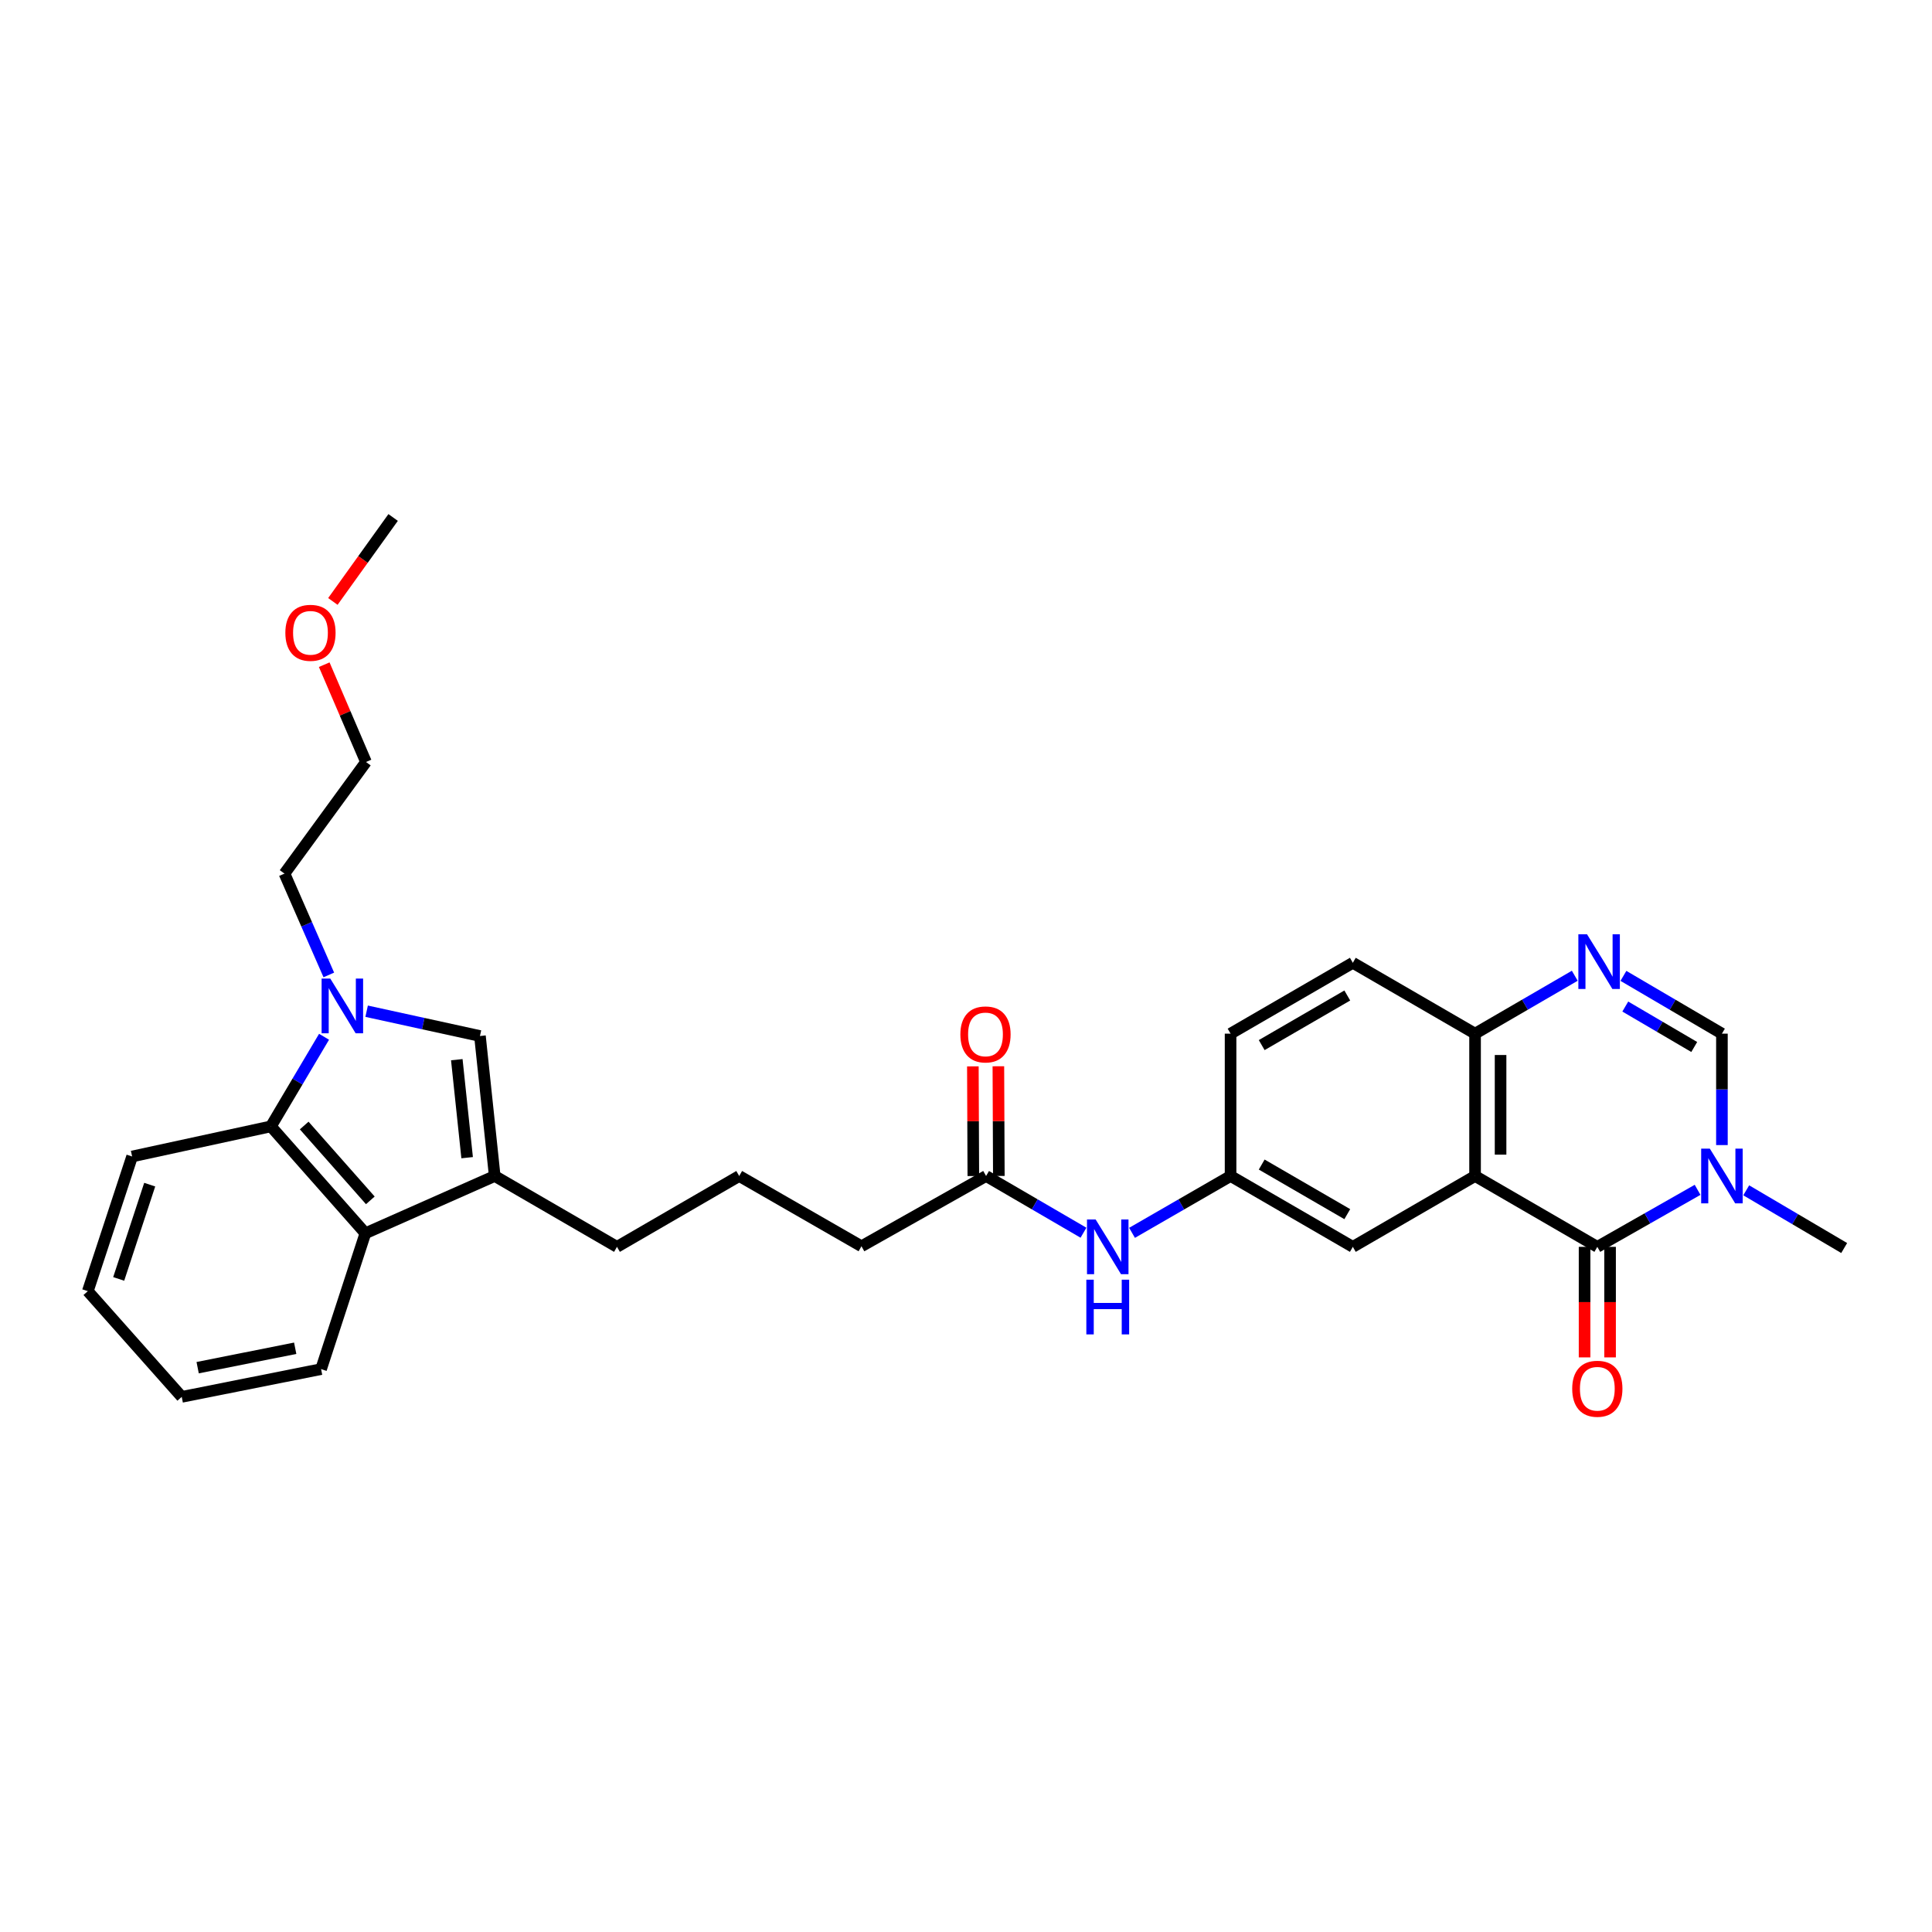 <?xml version='1.0' encoding='iso-8859-1'?>
<svg version='1.1' baseProfile='full'
              xmlns='http://www.w3.org/2000/svg'
                      xmlns:rdkit='http://www.rdkit.org/xml'
                      xmlns:xlink='http://www.w3.org/1999/xlink'
                  xml:space='preserve'
width='1000px' height='1000px' viewBox='0 0 1000 1000'>
<!-- END OF HEADER -->
<rect style='opacity:1.0;fill:#FFFFFF;stroke:none' width='1000' height='1000' x='0' y='0'> </rect>
<path class='bond-0' d='M 826.772,645.37 L 763.491,608.693' style='fill:none;fill-rule:evenodd;stroke:#000000;stroke-width:6px;stroke-linecap:butt;stroke-linejoin:miter;stroke-opacity:1' />
<path class='bond-2' d='M 826.772,645.37 L 852.721,630.613' style='fill:none;fill-rule:evenodd;stroke:#000000;stroke-width:6px;stroke-linecap:butt;stroke-linejoin:miter;stroke-opacity:1' />
<path class='bond-2' d='M 852.721,630.613 L 878.669,615.856' style='fill:none;fill-rule:evenodd;stroke:#0000FF;stroke-width:6px;stroke-linecap:butt;stroke-linejoin:miter;stroke-opacity:1' />
<path class='bond-13' d='M 820.17,645.37 L 820.17,673.976' style='fill:none;fill-rule:evenodd;stroke:#000000;stroke-width:6px;stroke-linecap:butt;stroke-linejoin:miter;stroke-opacity:1' />
<path class='bond-13' d='M 820.17,673.976 L 820.17,702.583' style='fill:none;fill-rule:evenodd;stroke:#FF0000;stroke-width:6px;stroke-linecap:butt;stroke-linejoin:miter;stroke-opacity:1' />
<path class='bond-13' d='M 833.374,645.37 L 833.374,673.976' style='fill:none;fill-rule:evenodd;stroke:#000000;stroke-width:6px;stroke-linecap:butt;stroke-linejoin:miter;stroke-opacity:1' />
<path class='bond-13' d='M 833.374,673.976 L 833.374,702.583' style='fill:none;fill-rule:evenodd;stroke:#FF0000;stroke-width:6px;stroke-linecap:butt;stroke-linejoin:miter;stroke-opacity:1' />
<path class='bond-9' d='M 763.491,608.693 L 763.491,535.018' style='fill:none;fill-rule:evenodd;stroke:#000000;stroke-width:6px;stroke-linecap:butt;stroke-linejoin:miter;stroke-opacity:1' />
<path class='bond-9' d='M 776.694,597.642 L 776.694,546.069' style='fill:none;fill-rule:evenodd;stroke:#000000;stroke-width:6px;stroke-linecap:butt;stroke-linejoin:miter;stroke-opacity:1' />
<path class='bond-10' d='M 763.491,608.693 L 700.224,645.37' style='fill:none;fill-rule:evenodd;stroke:#000000;stroke-width:6px;stroke-linecap:butt;stroke-linejoin:miter;stroke-opacity:1' />
<path class='bond-1' d='M 189.766,523.403 L 219.094,529.819' style='fill:none;fill-rule:evenodd;stroke:#0000FF;stroke-width:6px;stroke-linecap:butt;stroke-linejoin:miter;stroke-opacity:1' />
<path class='bond-1' d='M 219.094,529.819 L 248.422,536.235' style='fill:none;fill-rule:evenodd;stroke:#000000;stroke-width:6px;stroke-linecap:butt;stroke-linejoin:miter;stroke-opacity:1' />
<path class='bond-17' d='M 170.192,504.626 L 158.719,478.4' style='fill:none;fill-rule:evenodd;stroke:#0000FF;stroke-width:6px;stroke-linecap:butt;stroke-linejoin:miter;stroke-opacity:1' />
<path class='bond-17' d='M 158.719,478.4 L 147.246,452.173' style='fill:none;fill-rule:evenodd;stroke:#000000;stroke-width:6px;stroke-linecap:butt;stroke-linejoin:miter;stroke-opacity:1' />
<path class='bond-32' d='M 167.73,536.628 L 153.975,559.82' style='fill:none;fill-rule:evenodd;stroke:#0000FF;stroke-width:6px;stroke-linecap:butt;stroke-linejoin:miter;stroke-opacity:1' />
<path class='bond-32' d='M 153.975,559.82 L 140.219,583.012' style='fill:none;fill-rule:evenodd;stroke:#000000;stroke-width:6px;stroke-linecap:butt;stroke-linejoin:miter;stroke-opacity:1' />
<path class='bond-6' d='M 891.264,592.691 L 891.264,563.855' style='fill:none;fill-rule:evenodd;stroke:#0000FF;stroke-width:6px;stroke-linecap:butt;stroke-linejoin:miter;stroke-opacity:1' />
<path class='bond-6' d='M 891.264,563.855 L 891.264,535.018' style='fill:none;fill-rule:evenodd;stroke:#000000;stroke-width:6px;stroke-linecap:butt;stroke-linejoin:miter;stroke-opacity:1' />
<path class='bond-20' d='M 903.84,616.103 L 929.193,631.041' style='fill:none;fill-rule:evenodd;stroke:#0000FF;stroke-width:6px;stroke-linecap:butt;stroke-linejoin:miter;stroke-opacity:1' />
<path class='bond-20' d='M 929.193,631.041 L 954.545,645.978' style='fill:none;fill-rule:evenodd;stroke:#000000;stroke-width:6px;stroke-linecap:butt;stroke-linejoin:miter;stroke-opacity:1' />
<path class='bond-3' d='M 840.279,505.113 L 865.771,520.065' style='fill:none;fill-rule:evenodd;stroke:#0000FF;stroke-width:6px;stroke-linecap:butt;stroke-linejoin:miter;stroke-opacity:1' />
<path class='bond-3' d='M 865.771,520.065 L 891.264,535.018' style='fill:none;fill-rule:evenodd;stroke:#000000;stroke-width:6px;stroke-linecap:butt;stroke-linejoin:miter;stroke-opacity:1' />
<path class='bond-3' d='M 841.246,520.987 L 859.091,531.454' style='fill:none;fill-rule:evenodd;stroke:#0000FF;stroke-width:6px;stroke-linecap:butt;stroke-linejoin:miter;stroke-opacity:1' />
<path class='bond-3' d='M 859.091,531.454 L 876.936,541.921' style='fill:none;fill-rule:evenodd;stroke:#000000;stroke-width:6px;stroke-linecap:butt;stroke-linejoin:miter;stroke-opacity:1' />
<path class='bond-30' d='M 815.1,505.047 L 789.295,520.032' style='fill:none;fill-rule:evenodd;stroke:#0000FF;stroke-width:6px;stroke-linecap:butt;stroke-linejoin:miter;stroke-opacity:1' />
<path class='bond-30' d='M 789.295,520.032 L 763.491,535.018' style='fill:none;fill-rule:evenodd;stroke:#000000;stroke-width:6px;stroke-linecap:butt;stroke-linejoin:miter;stroke-opacity:1' />
<path class='bond-4' d='M 248.422,536.235 L 256.065,608.693' style='fill:none;fill-rule:evenodd;stroke:#000000;stroke-width:6px;stroke-linecap:butt;stroke-linejoin:miter;stroke-opacity:1' />
<path class='bond-4' d='M 236.438,548.489 L 241.788,599.21' style='fill:none;fill-rule:evenodd;stroke:#000000;stroke-width:6px;stroke-linecap:butt;stroke-linejoin:miter;stroke-opacity:1' />
<path class='bond-5' d='M 256.065,608.693 L 319.347,645.37' style='fill:none;fill-rule:evenodd;stroke:#000000;stroke-width:6px;stroke-linecap:butt;stroke-linejoin:miter;stroke-opacity:1' />
<path class='bond-8' d='M 256.065,608.693 L 189.123,638.342' style='fill:none;fill-rule:evenodd;stroke:#000000;stroke-width:6px;stroke-linecap:butt;stroke-linejoin:miter;stroke-opacity:1' />
<path class='bond-7' d='M 140.219,583.012 L 189.123,638.342' style='fill:none;fill-rule:evenodd;stroke:#000000;stroke-width:6px;stroke-linecap:butt;stroke-linejoin:miter;stroke-opacity:1' />
<path class='bond-7' d='M 157.448,582.568 L 191.681,621.299' style='fill:none;fill-rule:evenodd;stroke:#000000;stroke-width:6px;stroke-linecap:butt;stroke-linejoin:miter;stroke-opacity:1' />
<path class='bond-21' d='M 140.219,583.012 L 68.385,598.593' style='fill:none;fill-rule:evenodd;stroke:#000000;stroke-width:6px;stroke-linecap:butt;stroke-linejoin:miter;stroke-opacity:1' />
<path class='bond-22' d='M 189.123,638.342 L 166.193,708.651' style='fill:none;fill-rule:evenodd;stroke:#000000;stroke-width:6px;stroke-linecap:butt;stroke-linejoin:miter;stroke-opacity:1' />
<path class='bond-16' d='M 763.491,535.018 L 700.224,498.341' style='fill:none;fill-rule:evenodd;stroke:#000000;stroke-width:6px;stroke-linecap:butt;stroke-linejoin:miter;stroke-opacity:1' />
<path class='bond-14' d='M 700.224,645.37 L 636.942,608.693' style='fill:none;fill-rule:evenodd;stroke:#000000;stroke-width:6px;stroke-linecap:butt;stroke-linejoin:miter;stroke-opacity:1' />
<path class='bond-14' d='M 697.352,628.445 L 653.055,602.771' style='fill:none;fill-rule:evenodd;stroke:#000000;stroke-width:6px;stroke-linecap:butt;stroke-linejoin:miter;stroke-opacity:1' />
<path class='bond-11' d='M 510.394,608.693 L 535.6,623.373' style='fill:none;fill-rule:evenodd;stroke:#000000;stroke-width:6px;stroke-linecap:butt;stroke-linejoin:miter;stroke-opacity:1' />
<path class='bond-11' d='M 535.6,623.373 L 560.806,638.053' style='fill:none;fill-rule:evenodd;stroke:#0000FF;stroke-width:6px;stroke-linecap:butt;stroke-linejoin:miter;stroke-opacity:1' />
<path class='bond-15' d='M 516.996,608.666 L 516.877,580.282' style='fill:none;fill-rule:evenodd;stroke:#000000;stroke-width:6px;stroke-linecap:butt;stroke-linejoin:miter;stroke-opacity:1' />
<path class='bond-15' d='M 516.877,580.282 L 516.757,551.899' style='fill:none;fill-rule:evenodd;stroke:#FF0000;stroke-width:6px;stroke-linecap:butt;stroke-linejoin:miter;stroke-opacity:1' />
<path class='bond-15' d='M 503.792,608.721 L 503.673,580.338' style='fill:none;fill-rule:evenodd;stroke:#000000;stroke-width:6px;stroke-linecap:butt;stroke-linejoin:miter;stroke-opacity:1' />
<path class='bond-15' d='M 503.673,580.338 L 503.554,551.955' style='fill:none;fill-rule:evenodd;stroke:#FF0000;stroke-width:6px;stroke-linecap:butt;stroke-linejoin:miter;stroke-opacity:1' />
<path class='bond-24' d='M 510.394,608.693 L 445.895,645.062' style='fill:none;fill-rule:evenodd;stroke:#000000;stroke-width:6px;stroke-linecap:butt;stroke-linejoin:miter;stroke-opacity:1' />
<path class='bond-12' d='M 585.942,638.115 L 611.442,623.404' style='fill:none;fill-rule:evenodd;stroke:#0000FF;stroke-width:6px;stroke-linecap:butt;stroke-linejoin:miter;stroke-opacity:1' />
<path class='bond-12' d='M 611.442,623.404 L 636.942,608.693' style='fill:none;fill-rule:evenodd;stroke:#000000;stroke-width:6px;stroke-linecap:butt;stroke-linejoin:miter;stroke-opacity:1' />
<path class='bond-18' d='M 636.942,608.693 L 636.942,535.018' style='fill:none;fill-rule:evenodd;stroke:#000000;stroke-width:6px;stroke-linecap:butt;stroke-linejoin:miter;stroke-opacity:1' />
<path class='bond-31' d='M 700.224,498.341 L 636.942,535.018' style='fill:none;fill-rule:evenodd;stroke:#000000;stroke-width:6px;stroke-linecap:butt;stroke-linejoin:miter;stroke-opacity:1' />
<path class='bond-31' d='M 697.352,515.266 L 653.055,540.94' style='fill:none;fill-rule:evenodd;stroke:#000000;stroke-width:6px;stroke-linecap:butt;stroke-linejoin:miter;stroke-opacity:1' />
<path class='bond-26' d='M 147.246,452.173 L 189.431,394.408' style='fill:none;fill-rule:evenodd;stroke:#000000;stroke-width:6px;stroke-linecap:butt;stroke-linejoin:miter;stroke-opacity:1' />
<path class='bond-19' d='M 319.347,645.37 L 382.613,608.693' style='fill:none;fill-rule:evenodd;stroke:#000000;stroke-width:6px;stroke-linecap:butt;stroke-linejoin:miter;stroke-opacity:1' />
<path class='bond-33' d='M 68.385,598.593 L 45.455,668.3' style='fill:none;fill-rule:evenodd;stroke:#000000;stroke-width:6px;stroke-linecap:butt;stroke-linejoin:miter;stroke-opacity:1' />
<path class='bond-33' d='M 77.487,613.174 L 61.436,661.969' style='fill:none;fill-rule:evenodd;stroke:#000000;stroke-width:6px;stroke-linecap:butt;stroke-linejoin:miter;stroke-opacity:1' />
<path class='bond-28' d='M 166.193,708.651 L 94.066,723.014' style='fill:none;fill-rule:evenodd;stroke:#000000;stroke-width:6px;stroke-linecap:butt;stroke-linejoin:miter;stroke-opacity:1' />
<path class='bond-28' d='M 152.796,697.856 L 102.306,707.91' style='fill:none;fill-rule:evenodd;stroke:#000000;stroke-width:6px;stroke-linecap:butt;stroke-linejoin:miter;stroke-opacity:1' />
<path class='bond-23' d='M 382.613,608.693 L 445.895,645.062' style='fill:none;fill-rule:evenodd;stroke:#000000;stroke-width:6px;stroke-linecap:butt;stroke-linejoin:miter;stroke-opacity:1' />
<path class='bond-25' d='M 167.815,344.04 L 178.623,369.224' style='fill:none;fill-rule:evenodd;stroke:#FF0000;stroke-width:6px;stroke-linecap:butt;stroke-linejoin:miter;stroke-opacity:1' />
<path class='bond-25' d='M 178.623,369.224 L 189.431,394.408' style='fill:none;fill-rule:evenodd;stroke:#000000;stroke-width:6px;stroke-linecap:butt;stroke-linejoin:miter;stroke-opacity:1' />
<path class='bond-27' d='M 172.294,311.304 L 187.89,289.574' style='fill:none;fill-rule:evenodd;stroke:#FF0000;stroke-width:6px;stroke-linecap:butt;stroke-linejoin:miter;stroke-opacity:1' />
<path class='bond-27' d='M 187.89,289.574 L 203.486,267.845' style='fill:none;fill-rule:evenodd;stroke:#000000;stroke-width:6px;stroke-linecap:butt;stroke-linejoin:miter;stroke-opacity:1' />
<path class='bond-29' d='M 94.066,723.014 L 45.455,668.3' style='fill:none;fill-rule:evenodd;stroke:#000000;stroke-width:6px;stroke-linecap:butt;stroke-linejoin:miter;stroke-opacity:1' />
<path  class='atom-2' d='M 170.944 506.495
L 180.224 521.495
Q 181.144 522.975, 182.624 525.655
Q 184.104 528.335, 184.184 528.495
L 184.184 506.495
L 187.944 506.495
L 187.944 534.815
L 184.064 534.815
L 174.104 518.415
Q 172.944 516.495, 171.704 514.295
Q 170.504 512.095, 170.144 511.415
L 170.144 534.815
L 166.464 534.815
L 166.464 506.495
L 170.944 506.495
' fill='#0000FF'/>
<path  class='atom-3' d='M 885.004 594.533
L 894.284 609.533
Q 895.204 611.013, 896.684 613.693
Q 898.164 616.373, 898.244 616.533
L 898.244 594.533
L 902.004 594.533
L 902.004 622.853
L 898.124 622.853
L 888.164 606.453
Q 887.004 604.533, 885.764 602.333
Q 884.564 600.133, 884.204 599.453
L 884.204 622.853
L 880.524 622.853
L 880.524 594.533
L 885.004 594.533
' fill='#0000FF'/>
<path  class='atom-4' d='M 821.436 483.572
L 830.716 498.572
Q 831.636 500.052, 833.116 502.732
Q 834.596 505.412, 834.676 505.572
L 834.676 483.572
L 838.436 483.572
L 838.436 511.892
L 834.556 511.892
L 824.596 495.492
Q 823.436 493.572, 822.196 491.372
Q 820.996 489.172, 820.636 488.492
L 820.636 511.892
L 816.956 511.892
L 816.956 483.572
L 821.436 483.572
' fill='#0000FF'/>
<path  class='atom-13' d='M 567.107 631.21
L 576.387 646.21
Q 577.307 647.69, 578.787 650.37
Q 580.267 653.05, 580.347 653.21
L 580.347 631.21
L 584.107 631.21
L 584.107 659.53
L 580.227 659.53
L 570.267 643.13
Q 569.107 641.21, 567.867 639.01
Q 566.667 636.81, 566.307 636.13
L 566.307 659.53
L 562.627 659.53
L 562.627 631.21
L 567.107 631.21
' fill='#0000FF'/>
<path  class='atom-13' d='M 562.287 662.362
L 566.127 662.362
L 566.127 674.402
L 580.607 674.402
L 580.607 662.362
L 584.447 662.362
L 584.447 690.682
L 580.607 690.682
L 580.607 677.602
L 566.127 677.602
L 566.127 690.682
L 562.287 690.682
L 562.287 662.362
' fill='#0000FF'/>
<path  class='atom-14' d='M 813.772 718.817
Q 813.772 712.017, 817.132 708.217
Q 820.492 704.417, 826.772 704.417
Q 833.052 704.417, 836.412 708.217
Q 839.772 712.017, 839.772 718.817
Q 839.772 725.697, 836.372 729.617
Q 832.972 733.497, 826.772 733.497
Q 820.532 733.497, 817.132 729.617
Q 813.772 725.737, 813.772 718.817
M 826.772 730.297
Q 831.092 730.297, 833.412 727.417
Q 835.772 724.497, 835.772 718.817
Q 835.772 713.257, 833.412 710.457
Q 831.092 707.617, 826.772 707.617
Q 822.452 707.617, 820.092 710.417
Q 817.772 713.217, 817.772 718.817
Q 817.772 724.537, 820.092 727.417
Q 822.452 730.297, 826.772 730.297
' fill='#FF0000'/>
<path  class='atom-16' d='M 497.086 535.413
Q 497.086 528.613, 500.446 524.813
Q 503.806 521.013, 510.086 521.013
Q 516.366 521.013, 519.726 524.813
Q 523.086 528.613, 523.086 535.413
Q 523.086 542.293, 519.686 546.213
Q 516.286 550.093, 510.086 550.093
Q 503.846 550.093, 500.446 546.213
Q 497.086 542.333, 497.086 535.413
M 510.086 546.893
Q 514.406 546.893, 516.726 544.013
Q 519.086 541.093, 519.086 535.413
Q 519.086 529.853, 516.726 527.053
Q 514.406 524.213, 510.086 524.213
Q 505.766 524.213, 503.406 527.013
Q 501.086 529.813, 501.086 535.413
Q 501.086 541.133, 503.406 544.013
Q 505.766 546.893, 510.086 546.893
' fill='#FF0000'/>
<path  class='atom-26' d='M 147.699 327.539
Q 147.699 320.739, 151.059 316.939
Q 154.419 313.139, 160.699 313.139
Q 166.979 313.139, 170.339 316.939
Q 173.699 320.739, 173.699 327.539
Q 173.699 334.419, 170.299 338.339
Q 166.899 342.219, 160.699 342.219
Q 154.459 342.219, 151.059 338.339
Q 147.699 334.459, 147.699 327.539
M 160.699 339.019
Q 165.019 339.019, 167.339 336.139
Q 169.699 333.219, 169.699 327.539
Q 169.699 321.979, 167.339 319.179
Q 165.019 316.339, 160.699 316.339
Q 156.379 316.339, 154.019 319.139
Q 151.699 321.939, 151.699 327.539
Q 151.699 333.259, 154.019 336.139
Q 156.379 339.019, 160.699 339.019
' fill='#FF0000'/>
</svg>
